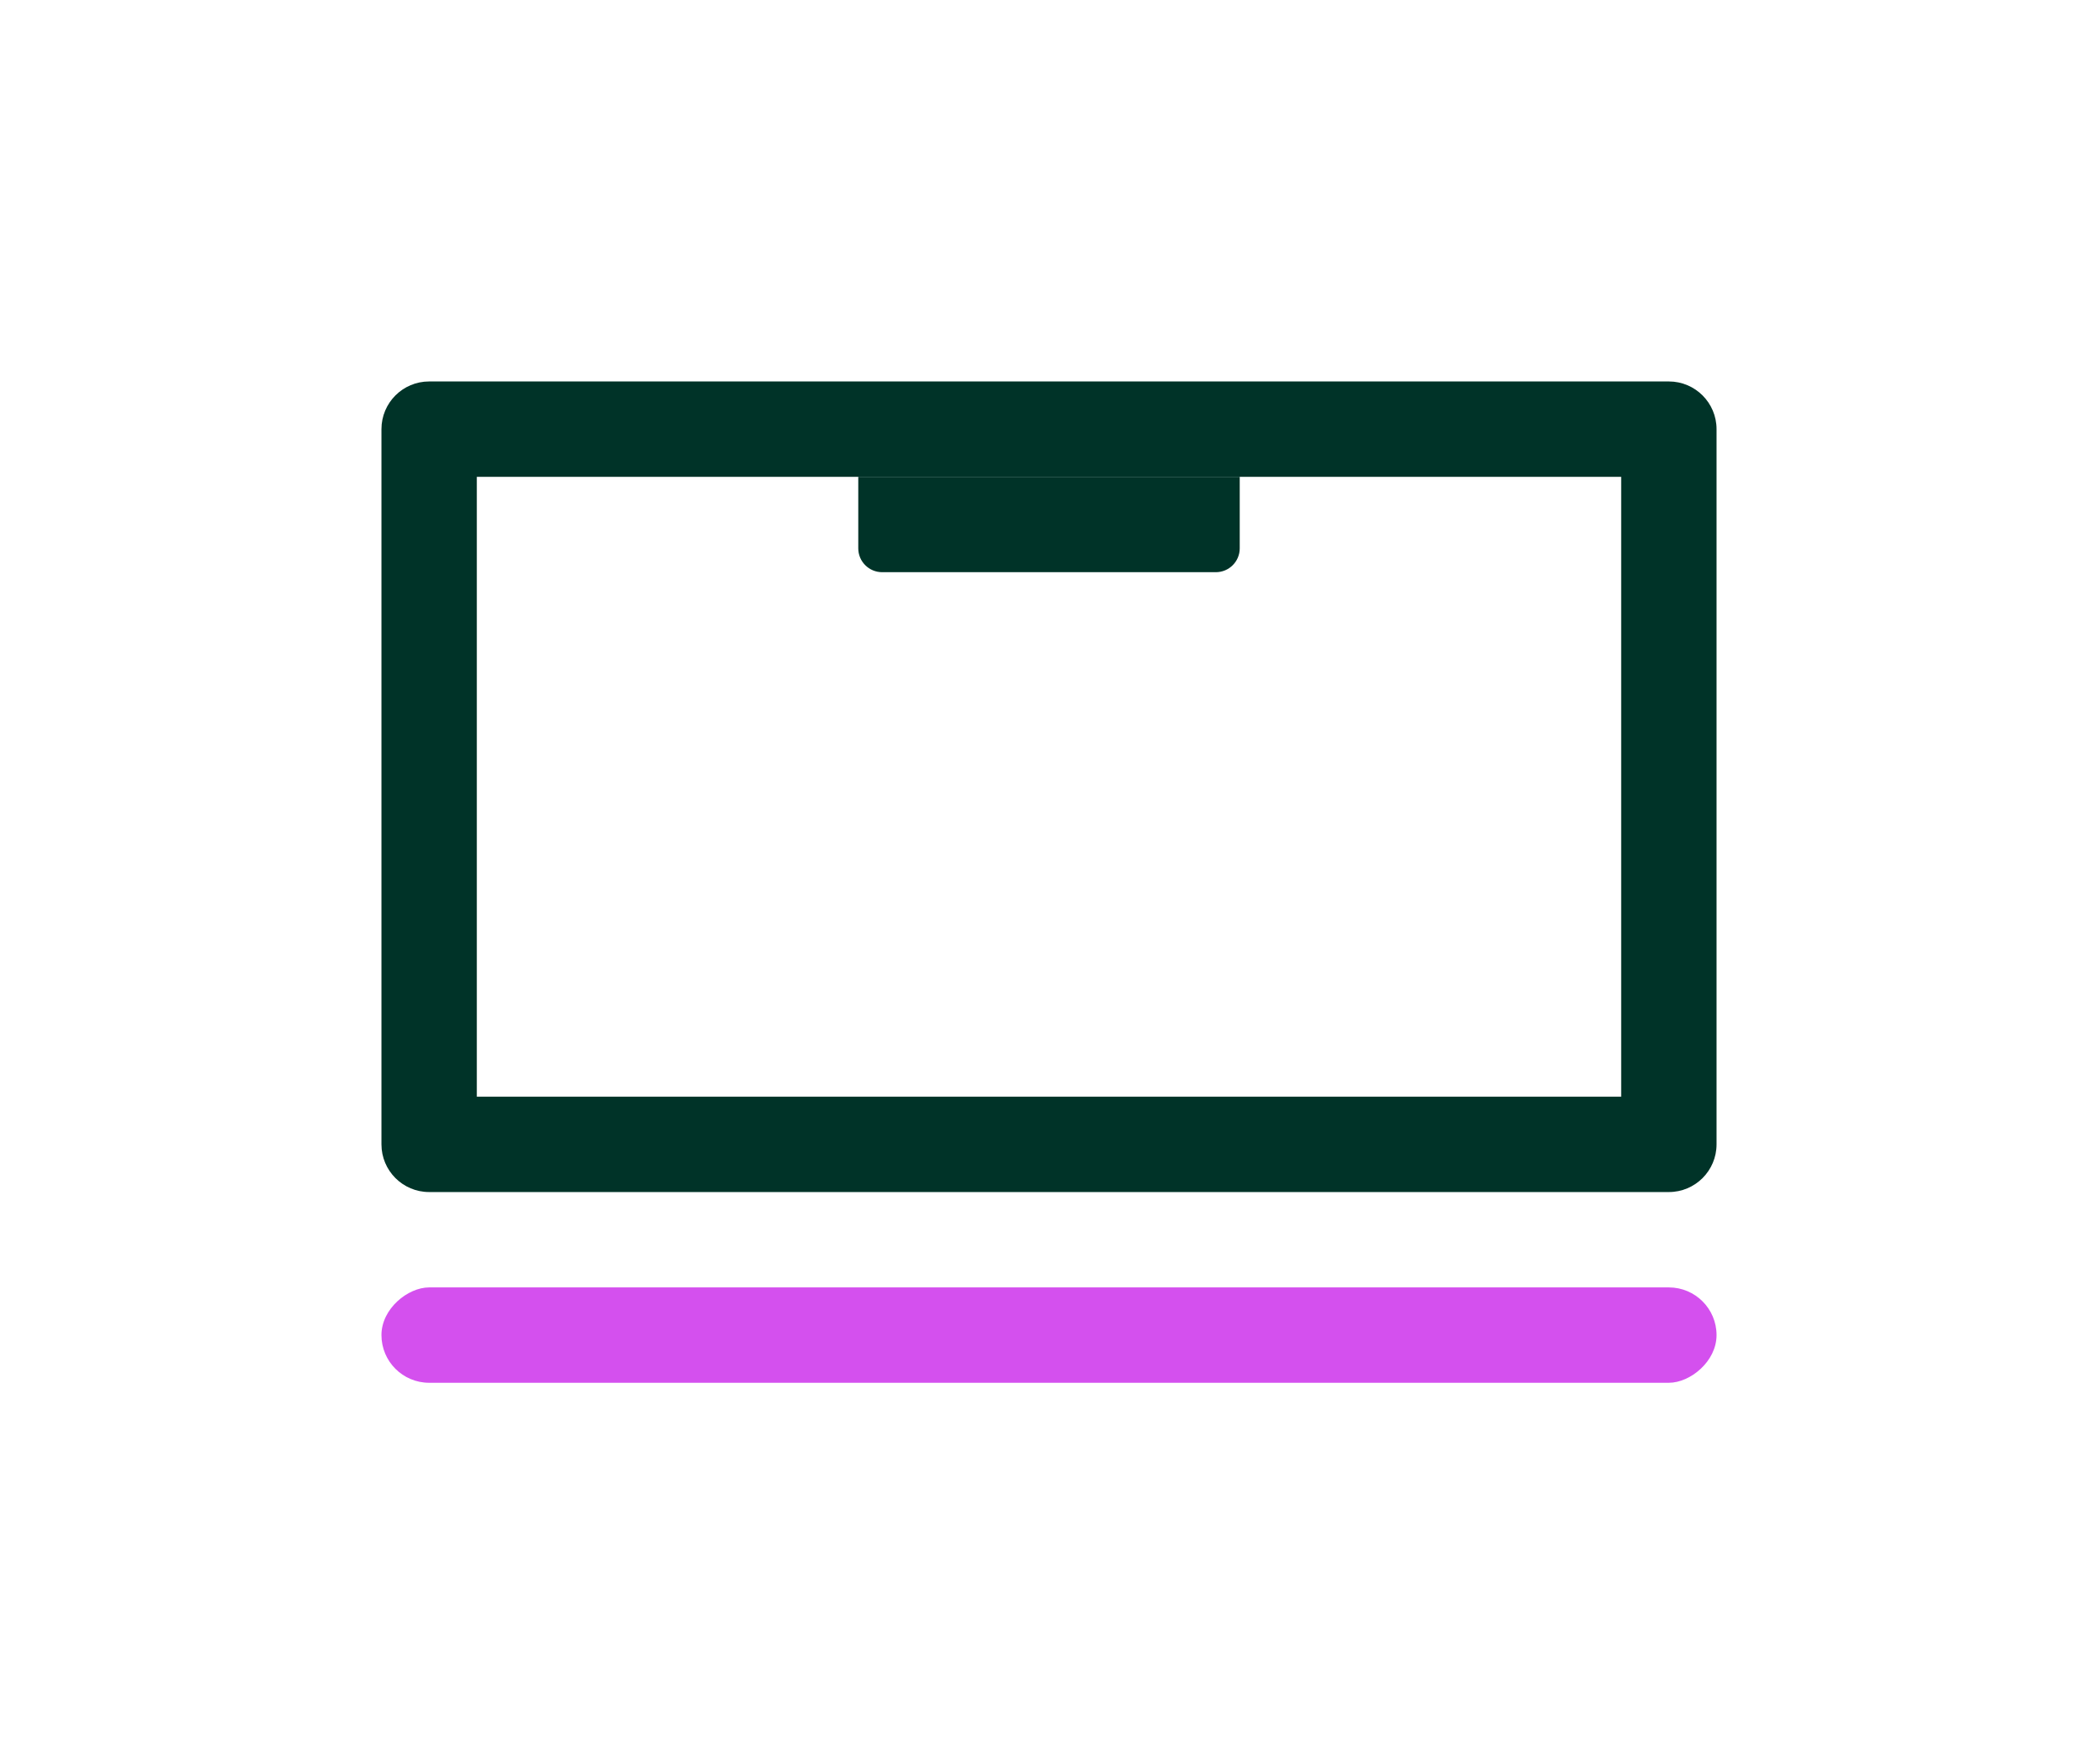 <?xml version="1.0" encoding="utf-8"?>
<svg xmlns="http://www.w3.org/2000/svg" fill="none" height="100%" overflow="visible" preserveAspectRatio="none" style="display: block;" viewBox="0 0 44 37" width="100%">
<g filter="url(#filter0_d_0_2866)" id="Frame 18">
<rect fill="#D450EE" height="28" id="Rectangle 3" rx="1" transform="rotate(90 36 27)" width="2" x="36" y="27"/>
<path d="M35 8C35.552 8 36 8.448 36 9V24C36 24.552 35.552 25 35 25H9C8.448 25 8 24.552 8 24V9C8 8.448 8.448 8 9 8H35ZM10 10V23H34V10H10Z" fill="#003328" id="Subtract"/>
<path d="M26 10L26 11.5C26 11.776 25.776 12 25.5 12L18.5 12C18.224 12 18 11.776 18 11.5L18 10L26 10Z" fill="#003328" id="Rectangle 3_2"/>
</g>
<defs>
<filter color-interpolation-filters="sRGB" filterUnits="userSpaceOnUse" height="48" id="filter0_d_0_2866" width="48" x="-2" y="-6">
<feFlood flood-opacity="0" result="BackgroundImageFix"/>
<feColorMatrix in="SourceAlpha" result="hardAlpha" type="matrix" values="0 0 0 0 0 0 0 0 0 0 0 0 0 0 0 0 0 0 127 0"/>
<feOffset/>
<feGaussianBlur stdDeviation="4"/>
<feColorMatrix type="matrix" values="0 0 0 0 0.831 0 0 0 0 0.314 0 0 0 0 0.933 0 0 0 0.1 0"/>
<feBlend in2="BackgroundImageFix" mode="normal" result="effect1_dropShadow_0_2866"/>
<feBlend in="SourceGraphic" in2="effect1_dropShadow_0_2866" mode="normal" result="shape"/>
</filter>
</defs>
</svg>